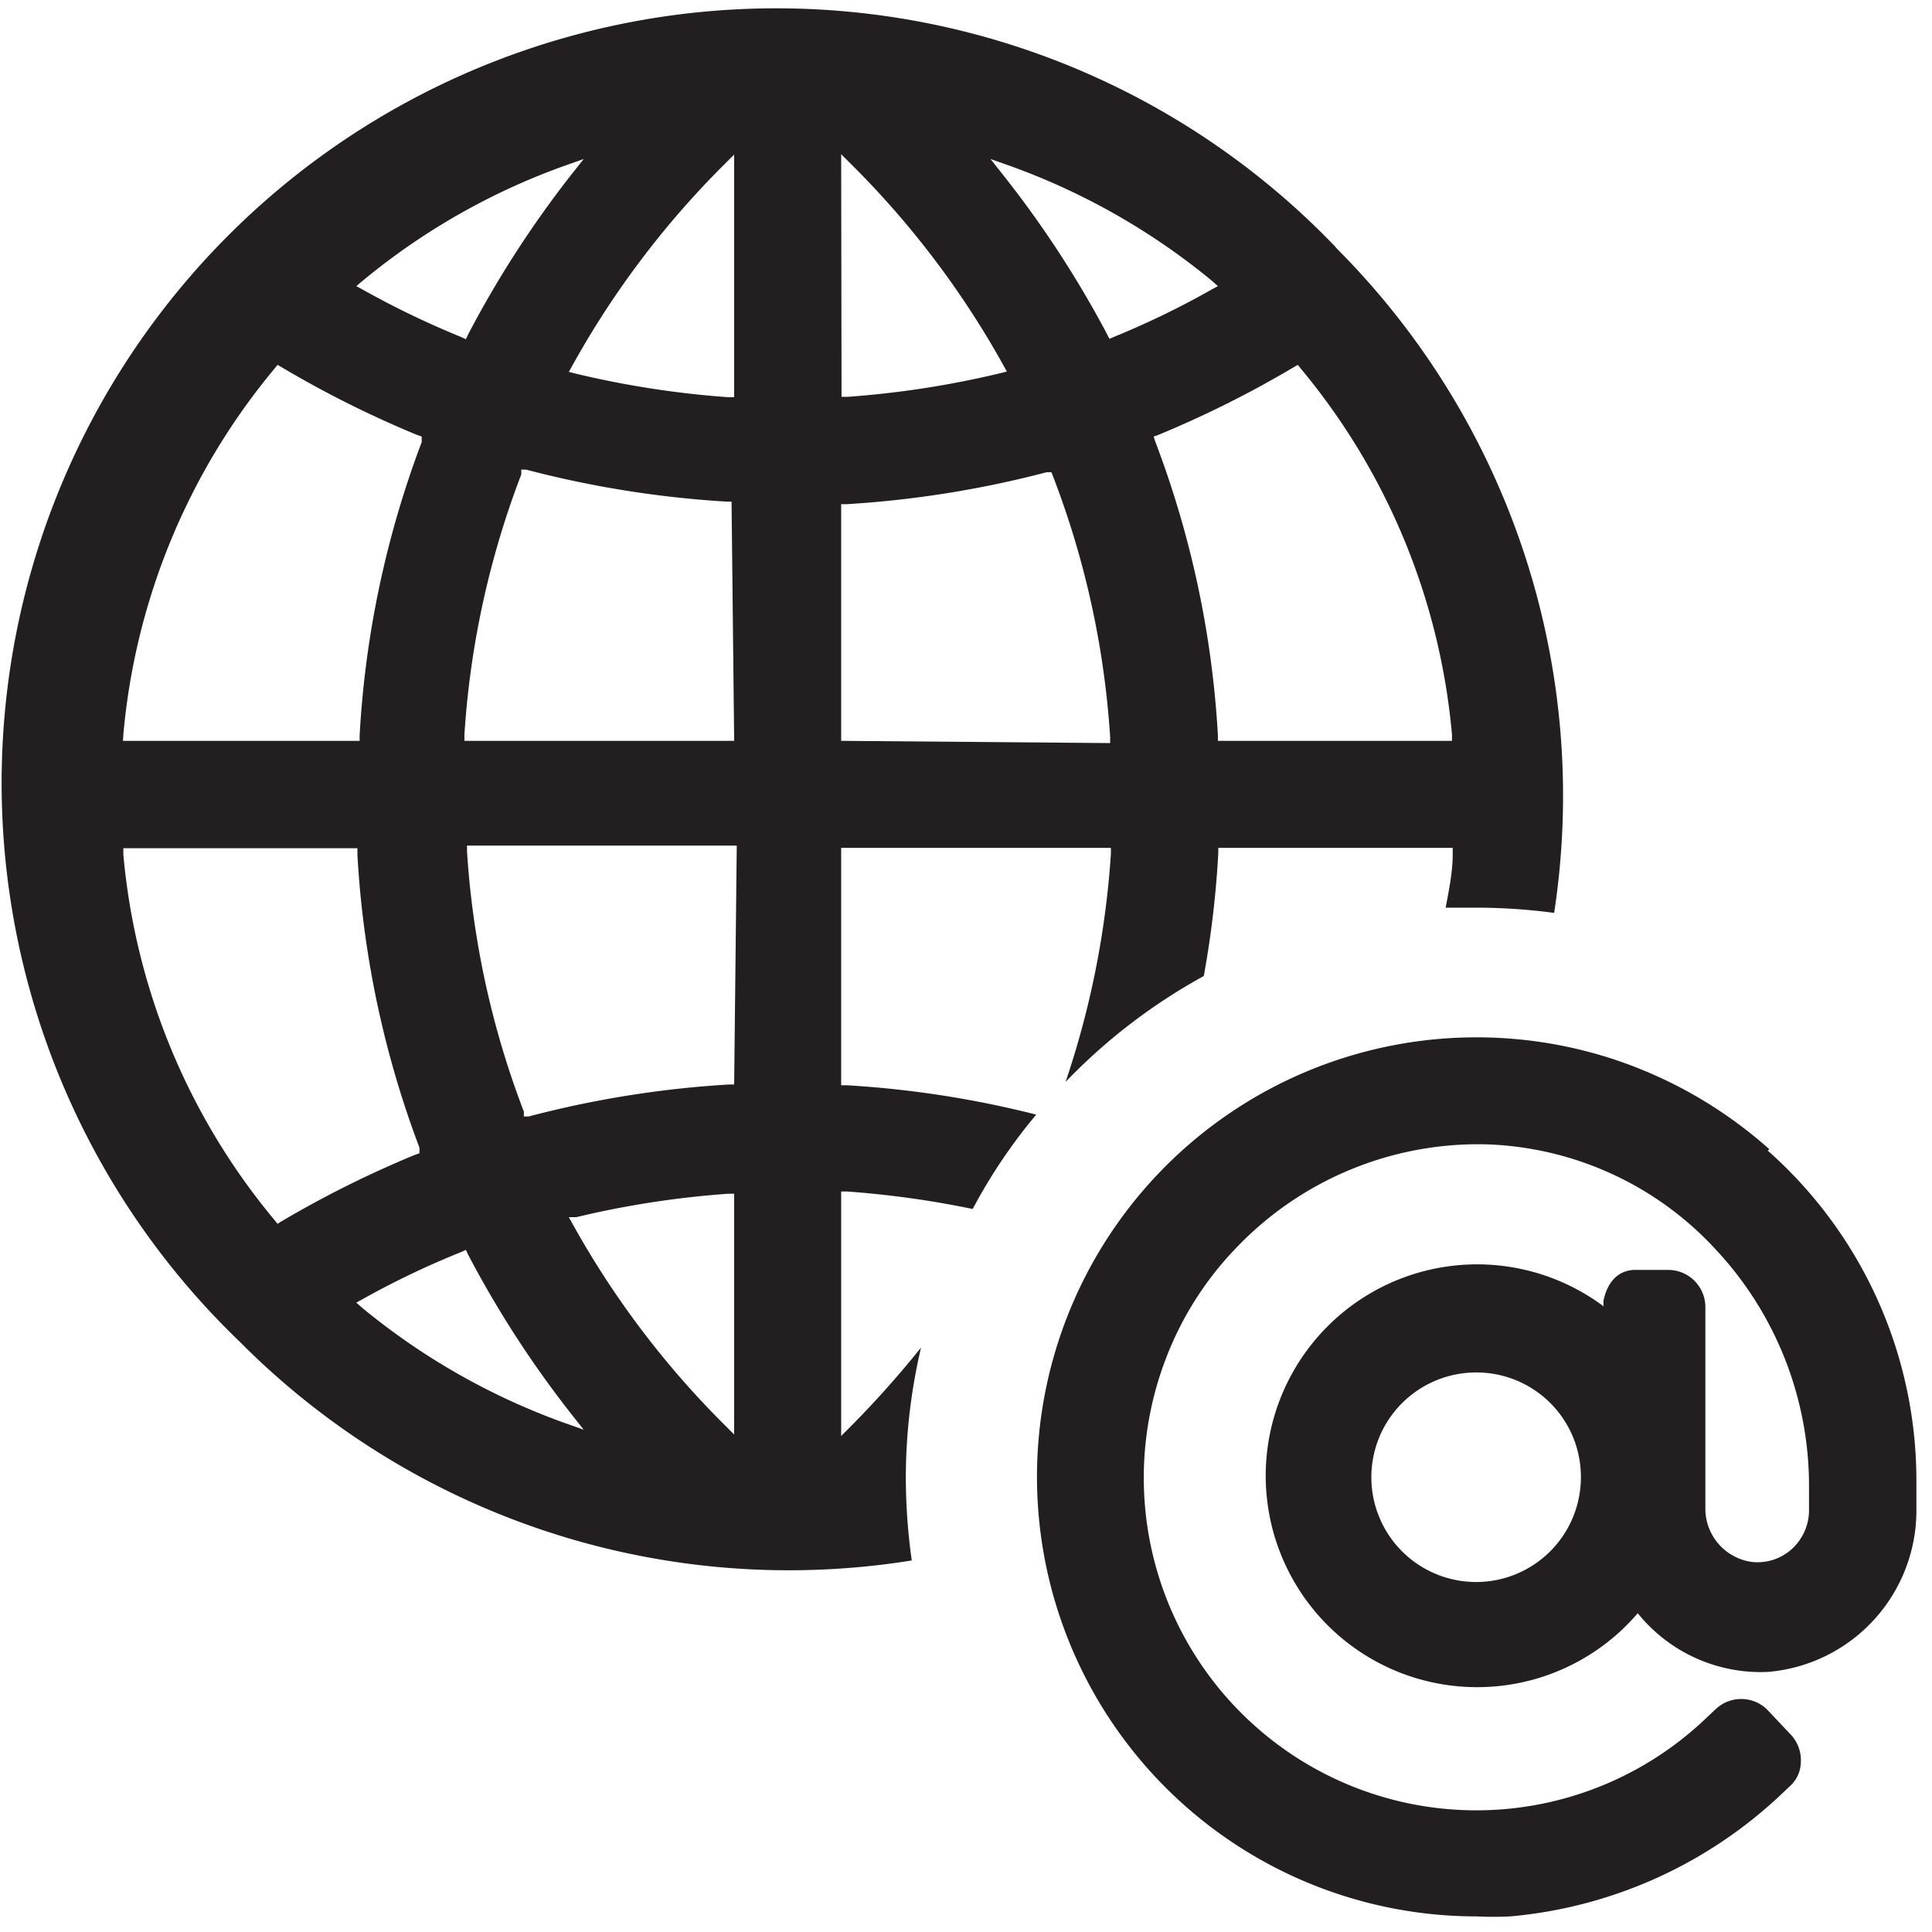 <?xml version="1.0" encoding="UTF-8"?>
<svg xmlns="http://www.w3.org/2000/svg" id="Layer_1" data-name="Layer 1" viewBox="0 0 52 52">
  <defs>
    <style>.cls-1,.cls-2{fill:#231f20;fill-rule:evenodd;}.cls-2{fill-opacity:0;}</style>
  </defs>
  <g id="internet">
    <path id="Fill-1" class="cls-1" d="M42.55,40.75a2.82,2.82,0,1,1-2.81-2.81,2.81,2.81,0,0,1,2.81,2.81m5.07-8.82a11.91,11.91,0,0,0-4.19-2.42,11.83,11.83,0,1,0-3.69,23.07,9.1,9.1,0,0,0,.91,0A12.18,12.18,0,0,0,48,49.24l.17-.16a.89.89,0,0,0,.3-.67,1,1,0,0,0-.25-.7L47.55,47a1,1,0,0,0-1.37,0l-.34.32a8.95,8.95,0,0,1-14.51-9.62,8.8,8.8,0,0,1,1.93-3.1A9,9,0,0,1,40,31.8a8.77,8.77,0,0,1,6.17,2.82A9.31,9.31,0,0,1,48.69,41v.69a1.42,1.42,0,0,1-.46,1,1.38,1.38,0,0,1-1.08.35,1.45,1.45,0,0,1-1.25-1.47V36.18a1,1,0,0,0-1-1H44c-.2,0-.68.08-.84.82a.88.88,0,0,0,0,.16,5.69,5.69,0,1,0,.92,8.26A4.25,4.25,0,0,0,47.58,46a4.36,4.36,0,0,0,4-4.4v-.81a11.86,11.86,0,0,0-4-8.82" transform="translate(0 -1)"></path>
    <path id="Fill-3" class="cls-1" d="M32.78,20.94v-.15A26.4,26.4,0,0,0,31.1,12.9l-.05-.15.14-.05a28.41,28.41,0,0,0,3.62-1.81l.12-.07.08.1a17.85,17.85,0,0,1,4.07,9.85v.17ZM29.86,10.12,29.8,10A28,28,0,0,0,27,5.71l-.34-.43.51.18a18.24,18.24,0,0,1,5.44,3.09l.17.15-.2.11A22.86,22.86,0,0,1,30,10.06ZM22.64,20.94V14.57h.15a27.81,27.81,0,0,0,5.38-.86l.13,0,.05.13a23.76,23.76,0,0,1,1.53,7l0,.16Zm0-15.79.27.27A24.13,24.13,0,0,1,27,10.82l.1.18-.2.05a25.29,25.29,0,0,1-4.08.63h-.17Zm-2.88,6.54h-.17a25.29,25.29,0,0,1-4.08-.63l-.2-.05.1-.18a24.13,24.13,0,0,1,4.08-5.4l.27-.27Zm0,9.25H12.5l0-.17a23.77,23.77,0,0,1,1.53-7l0-.13.13,0a27.81,27.81,0,0,0,5.38.86h.15Zm0,9.25h-.15a27.57,27.57,0,0,0-5.38.86l-.13,0,0-.13a23.76,23.76,0,0,1-1.53-7l0-.16h7.26Zm0,9.42-.27-.27a24.13,24.13,0,0,1-4.08-5.4l-.1-.18.2,0a25.29,25.29,0,0,1,4.08-.63h.17ZM15.2,39.3a18.24,18.24,0,0,1-5.44-3.09l-.17-.15.2-.11a22.86,22.86,0,0,1,2.62-1.25l.13-.06.06.13a28,28,0,0,0,2.77,4.28l.34.43ZM7.47,33.94l-.08-.1A17.85,17.85,0,0,1,3.32,24v-.17H9.62V24a26.4,26.4,0,0,0,1.67,7.89l0,.15-.14.05a28.41,28.41,0,0,0-3.62,1.81ZM3.32,20.77a17.85,17.85,0,0,1,4.07-9.85l.08-.1.12.07a28.41,28.41,0,0,0,3.62,1.81l.14.05,0,.15a26.4,26.4,0,0,0-1.67,7.89v.15H3.31ZM9.77,8.55A18.07,18.07,0,0,1,15.2,5.46l.51-.18-.34.43A28,28,0,0,0,12.6,10l-.06.13-.13-.06A23.69,23.69,0,0,1,9.79,8.81l-.2-.11Zm26.17-.91A20.85,20.85,0,1,0,6.46,37.12,20.83,20.83,0,0,0,24.54,43a16.31,16.31,0,0,1-.16-2.21,15.4,15.4,0,0,1,.41-3.52,27,27,0,0,1-1.88,2.11l-.27.27V33.07h.17a25.77,25.77,0,0,1,3.37.47A14.64,14.64,0,0,1,27.89,31a27.22,27.22,0,0,0-5.1-.79h-.15V23.82H29.9l0,.16a24,24,0,0,1-1.22,6.14,15.46,15.46,0,0,1,3.72-2.85,26.28,26.28,0,0,0,.39-3.3v-.15h6.31V24c0,.48-.11,1-.19,1.43l.85,0a16,16,0,0,1,2.07.14,20.85,20.85,0,0,0-5.87-17.9Z" transform="translate(0 -1)"></path>
    <polygon id="Fill-5" class="cls-2" points="0 52 52 52 52 0 0 0 0 52"></polygon>
  </g>
</svg>
